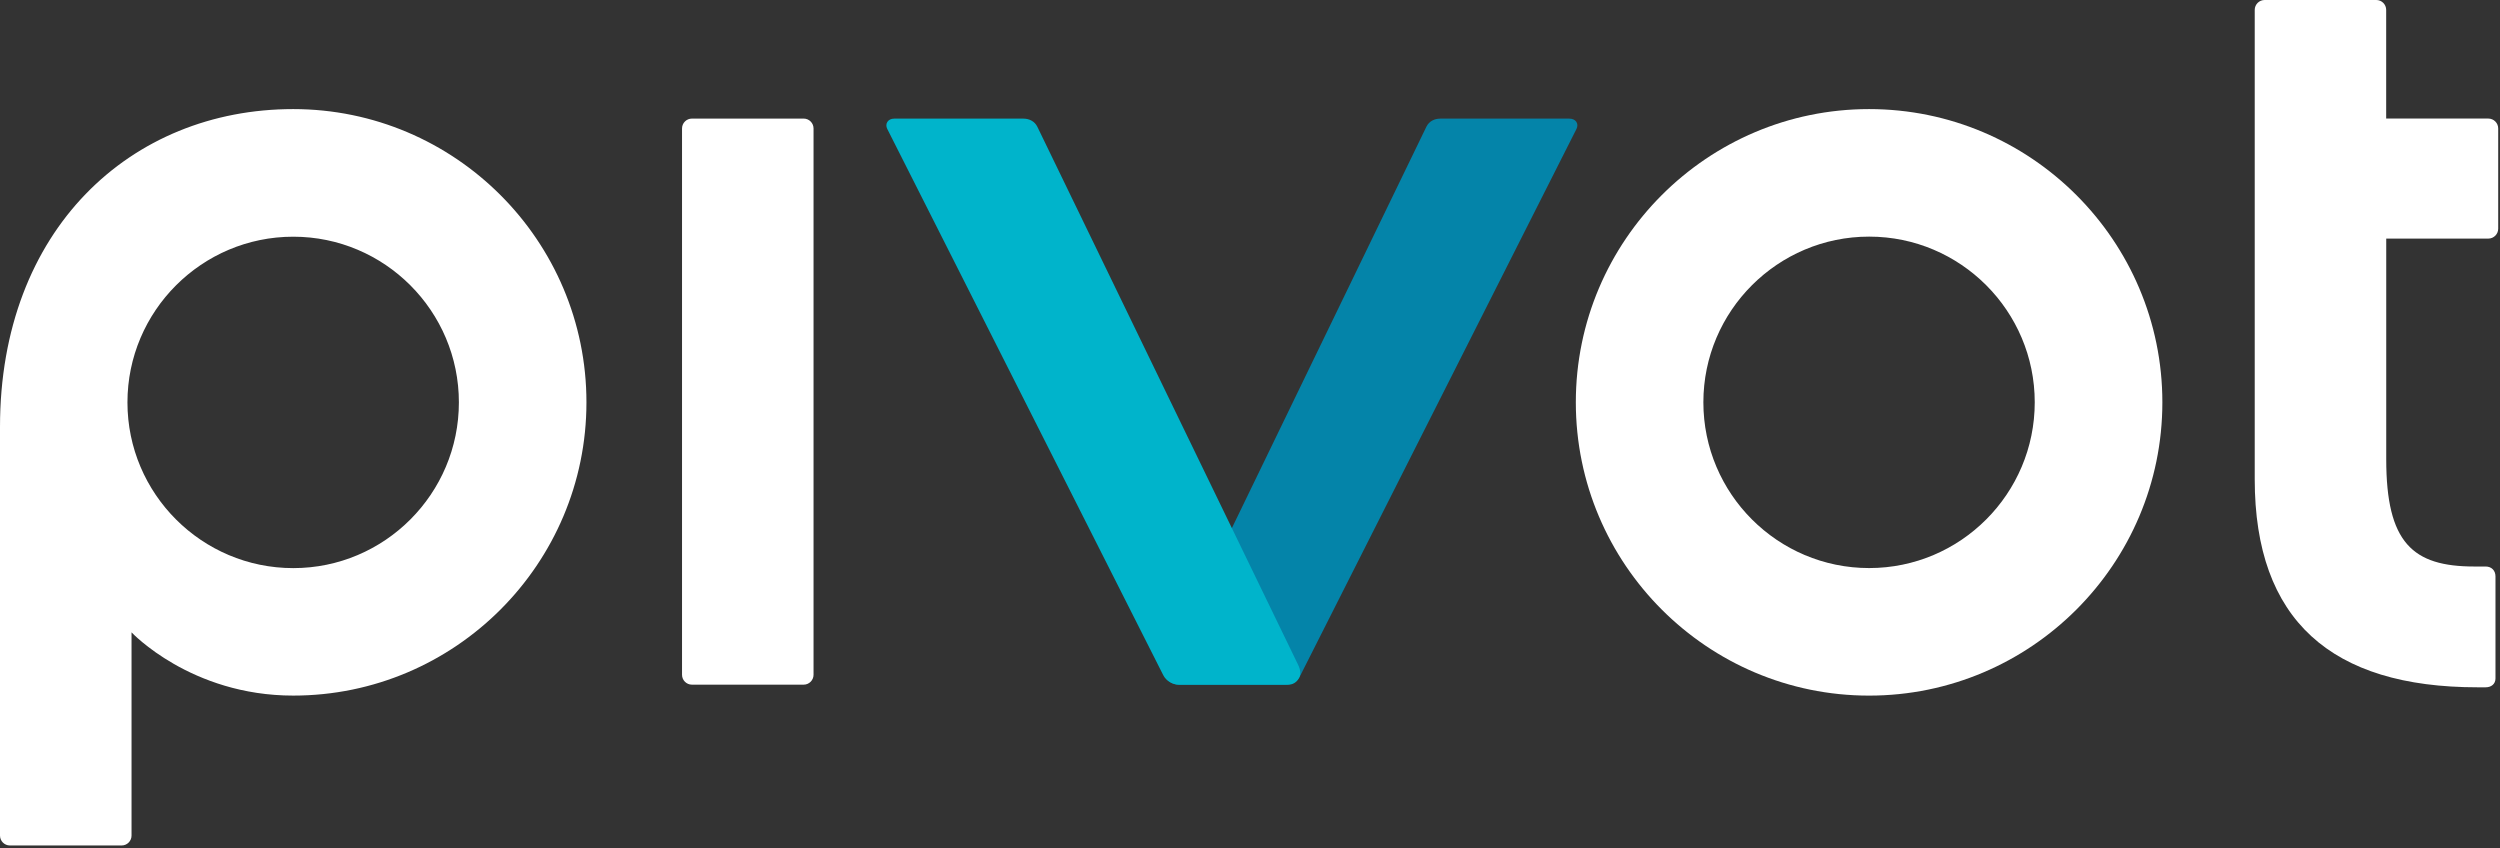 <?xml version="1.0" encoding="UTF-8"?> <svg xmlns="http://www.w3.org/2000/svg" width="569" height="193" viewBox="0 0 569 193" fill="none"><rect x="0" y="0" width="569" height="193" fill="#333333" stroke="none"/> <g clip-path="url(#clip0)"> <path fill-rule="evenodd" clip-rule="evenodd" d="M425.399 24.829C388.594 24.829 358.658 54.767 358.658 91.568C358.658 128.379 388.595 158.322 425.399 158.322C462.211 158.322 492.155 128.379 492.155 91.568C492.155 54.766 462.21 24.829 425.399 24.829ZM425.418 129.291C404.609 129.291 387.687 112.37 387.687 91.562C387.687 70.775 404.61 53.855 425.418 53.855C446.208 53.855 463.106 70.775 463.106 91.562C463.106 112.37 446.208 129.291 425.418 129.291Z" fill="white"></path> <path d="M157.475 26.991C156.24 26.991 155.23 28.001 155.23 29.236V153.584C155.23 154.818 156.24 155.828 157.475 155.828H182.92C184.149 155.828 185.162 154.818 185.162 153.584V29.235C185.162 28 184.149 26.99 182.92 26.99H157.475V26.991Z" fill="white"></path> <path d="M66.736 24.829C29.763 24.829 0 52.254 0 97.188V190.185C0 191.414 1.013 192.429 2.241 192.429H27.692C28.927 192.429 29.937 191.413 29.937 190.185V143.921C29.937 143.921 43.409 158.317 66.736 158.317C103.538 158.317 133.475 128.374 133.475 91.568C133.475 54.766 103.538 24.829 66.736 24.829ZM66.749 129.303C45.939 129.303 29.007 112.383 29.007 91.581C29.007 70.794 45.939 53.874 66.749 53.874C87.536 53.874 104.443 70.793 104.443 91.581C104.442 112.383 87.535 129.303 66.749 129.303Z" fill="white"></path> <path d="M566.345 26.984H543.094V2.245C543.094 1.016 542.088 0 540.853 0H515.421C514.192 0 513.176 1.016 513.176 2.245V109.078C513.176 141.155 530.604 156.431 563.898 156.431H565.736C567.015 156.431 567.971 155.675 567.971 154.42V131.183C567.971 129.862 567.084 128.938 565.729 128.938H563.155C549.105 128.938 543.107 123.535 543.107 104.516V54.303H566.345C567.574 54.303 568.59 53.296 568.59 52.061V29.229C568.59 27.994 567.575 26.984 566.345 26.984Z" fill="white"></path> <path d="M268.251 155.84H292.654C293.889 155.84 295.353 154.935 295.912 153.83L358.803 29.353C359.397 28.175 358.673 27 357.202 27H327.78C326.488 27 325.259 27.597 324.659 28.819L265.305 151.292C263.797 154.401 266.874 155.84 268.251 155.84Z" fill="#0484A9"></path> <path d="M295.671 154.31C295.09 155.389 294.127 155.84 293.178 155.84H268.28C266.969 155.84 265.445 155.033 264.756 153.668L201.944 29.353C201.344 28.175 202.099 27 203.496 27H232.96C234.297 27 235.513 27.654 236.087 28.826L295.441 151.287C295.982 152.398 296.131 153.445 295.671 154.31Z" fill="#00B4CB"></path> </g> <defs> <clipPath id="clip0"> <rect width="568.59" height="192.429" fill="white"></rect> </clipPath> </defs> </svg> 